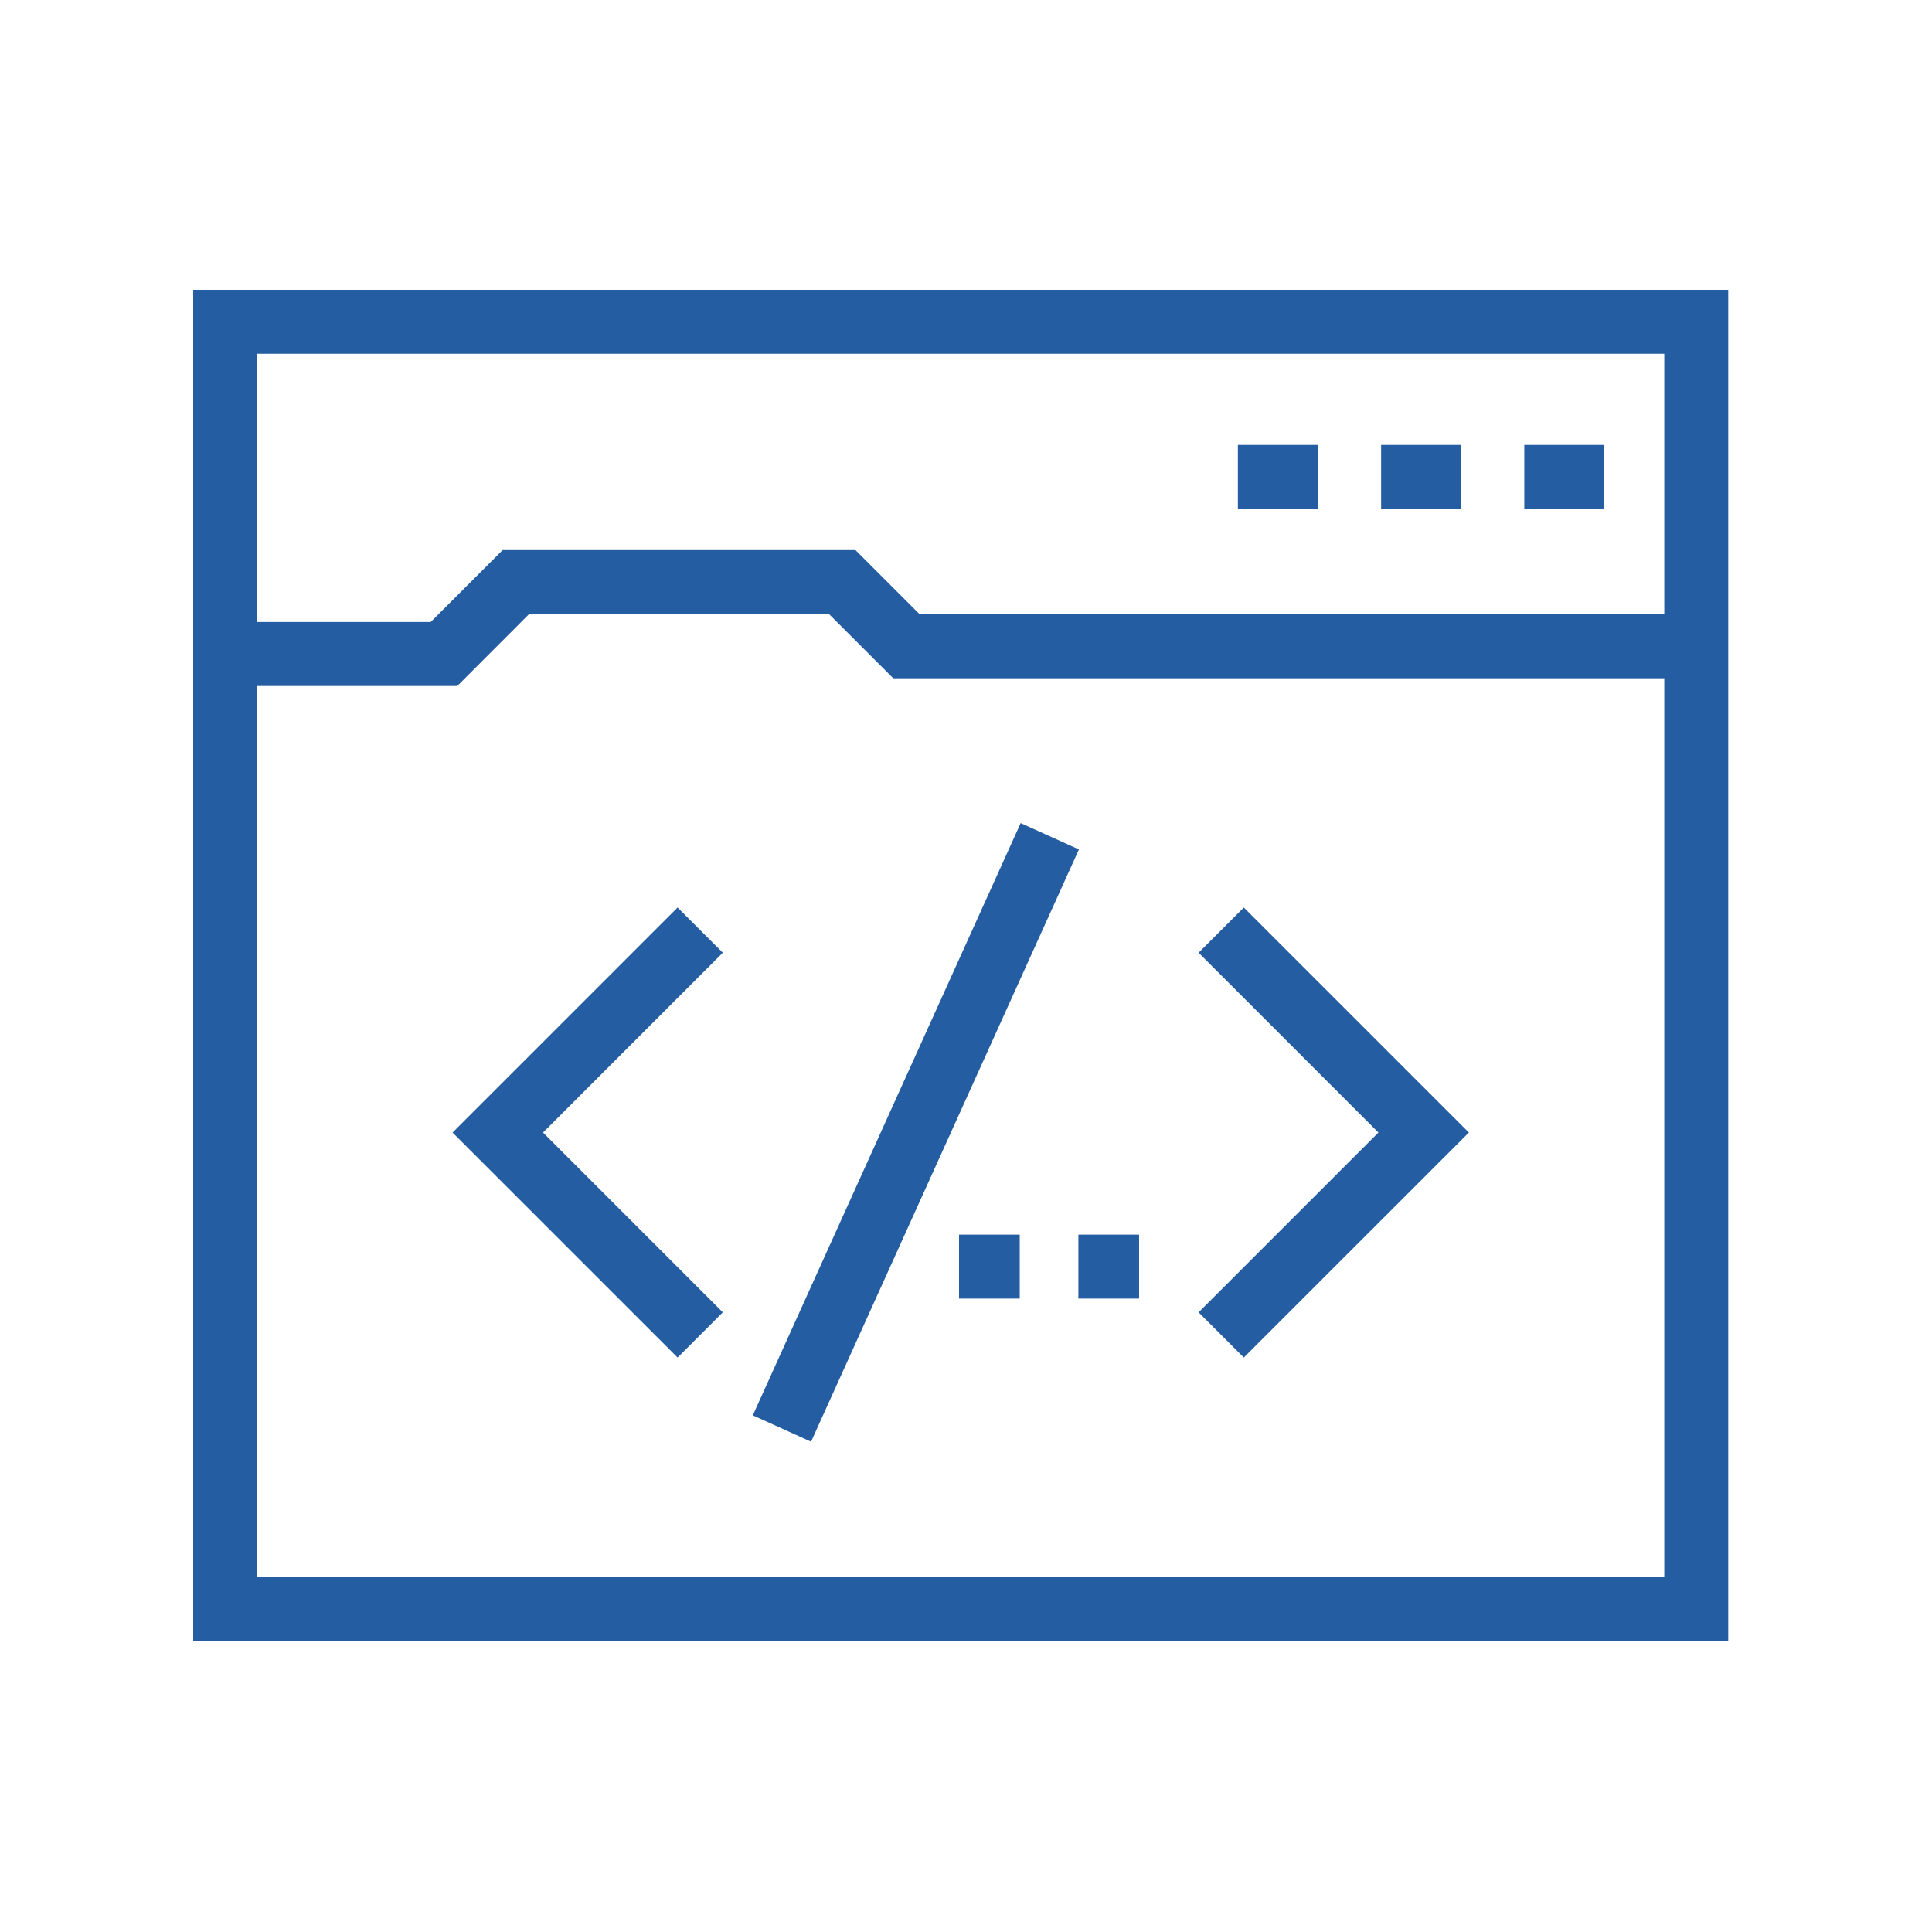 <svg xmlns="http://www.w3.org/2000/svg" xmlns:xlink="http://www.w3.org/1999/xlink" width="80" height="80" viewBox="0 0 80 80">
  <defs>
    <clipPath id="clip-_05_java-j2ee">
      <rect width="80" height="80"/>
    </clipPath>
  </defs>
  <g id="_05_java-j2ee" data-name="05_java-j2ee" clip-path="url(#clip-_05_java-j2ee)">
    <g id="code" transform="translate(-2.46 -27.88)">
      <path id="Path_3037" data-name="Path 3037" d="M74.022,95.827H10.46V39.88H74.022ZM13.108,93.178H71.374V42.528H13.108Z" transform="translate(0 0)" fill="#245da1"/>
      <rect id="Rectangle_36" data-name="Rectangle 36" width="3.31" height="2.648" transform="translate(53.718 46.303)" fill="#245da1"/>
      <rect id="Rectangle_37" data-name="Rectangle 37" width="3.31" height="2.648" transform="translate(59.649 46.303)" fill="#245da1"/>
      <rect id="Rectangle_38" data-name="Rectangle 38" width="3.31" height="2.648" transform="translate(65.578 46.303)" fill="#245da1"/>
      <path id="Path_3038" data-name="Path 3038" d="M30.3,128.778H20.69v-2.65H29.2l2.978-2.978H46.79l2.66,2.66H81.6v2.648H48.353l-2.66-2.66H33.276Z" transform="translate(-8.906 -72.492)" fill="#245da1"/>
      <path id="Path_3039" data-name="Path 3039" d="M333.982,256.1l-1.872-1.873,7.445-7.445-7.445-7.446,1.872-1.872,9.319,9.318Z" transform="translate(-280.018 -172.006)" fill="#245da1"/>
      <path id="Path_3040" data-name="Path 3040" d="M102.749,256.1l-9.319-9.318,9.319-9.318,1.872,1.872-7.445,7.446,7.445,7.445Z" transform="translate(-72.231 -172.006)" fill="#245da1"/>
      <rect id="Rectangle_39" data-name="Rectangle 39" width="26.92" height="2.648" transform="matrix(0.412, -0.911, 0.911, 0.412, 33.632, 86.487)" fill="#245da1"/>
      <rect id="Rectangle_40" data-name="Rectangle 40" width="2.514" height="2.648" transform="translate(42.171 79.004)" fill="#245da1"/>
      <rect id="Rectangle_41" data-name="Rectangle 41" width="2.514" height="2.648" transform="translate(47.113 79.004)" fill="#245da1"/>
    </g>
  </g>
</svg>
